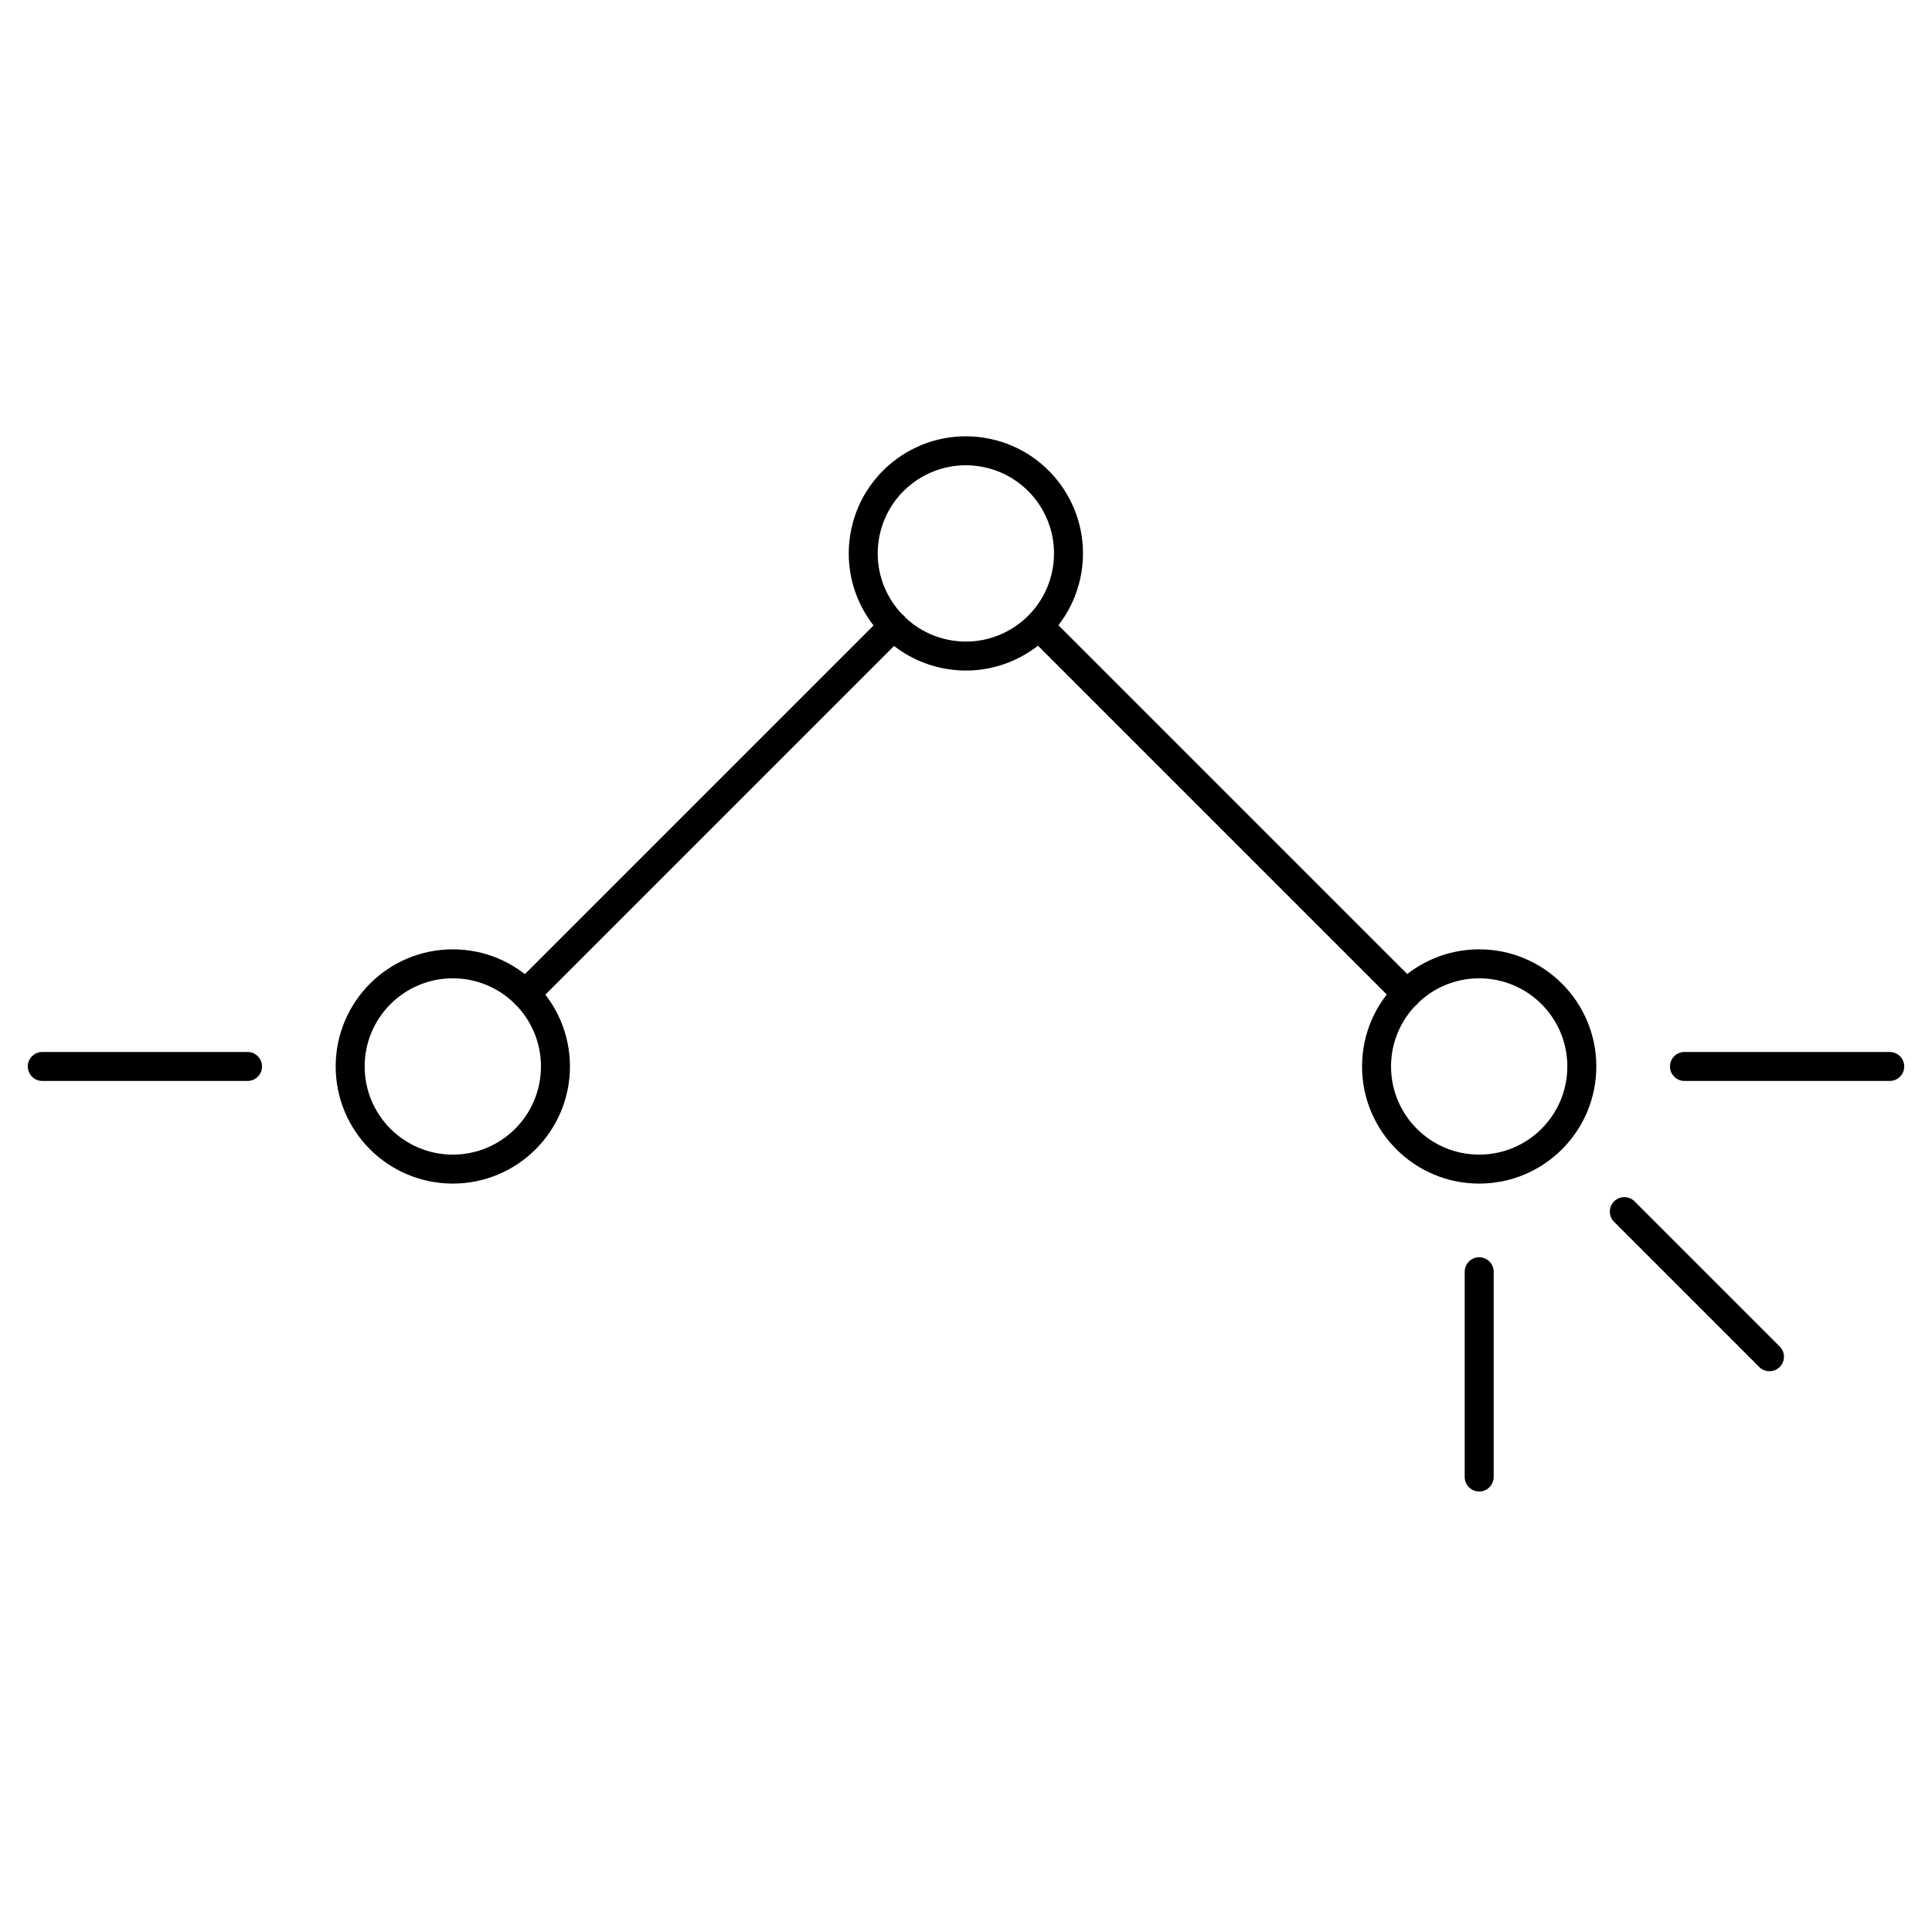 <?xml version="1.0" encoding="utf-8"?>
<!-- Generator: Adobe Illustrator 26.5.0, SVG Export Plug-In . SVG Version: 6.00 Build 0)  -->
<svg version="1.1" id="Layer_1" xmlns="http://www.w3.org/2000/svg" xmlns:xlink="http://www.w3.org/1999/xlink" x="0px" y="0px"
	 viewBox="0 0 800 800" style="enable-background:new 0 0 800 800;" xml:space="preserve">
<style type="text/css">
	.st0{fill:none;stroke:#000000;stroke-width:12;stroke-linecap:round;stroke-linejoin:round;}
</style>
<g>
	<circle id="path4037" class="st0" cx="187.5" cy="441.6" r="42.5"/>
	<path id="path4039" class="st0" d="M217.6,411.6L370,259.2"/>
	
		<ellipse id="circle4041" transform="matrix(0.16 -0.987 0.987 0.16 109.724 587.289)" class="st0" cx="400" cy="229.2" rx="42.5" ry="42.5"/>
	<path id="path4043" class="st0" d="M582.5,411.6L430.1,259.2"/>
	<circle id="circle4045" class="st0" cx="612.5" cy="441.6" r="42.5"/>
	<path id="path3171-3" class="st0" d="M612.5,611.6v-85"/>
	<path id="path3171-1" class="st0" d="M17.5,441.6h85"/>
	<path id="path4068" class="st0" d="M782.5,441.6h-85"/>
	<path id="path4070" class="st0" d="M732.7,561.8l-60.1-60.1"/>
</g>
</svg>
